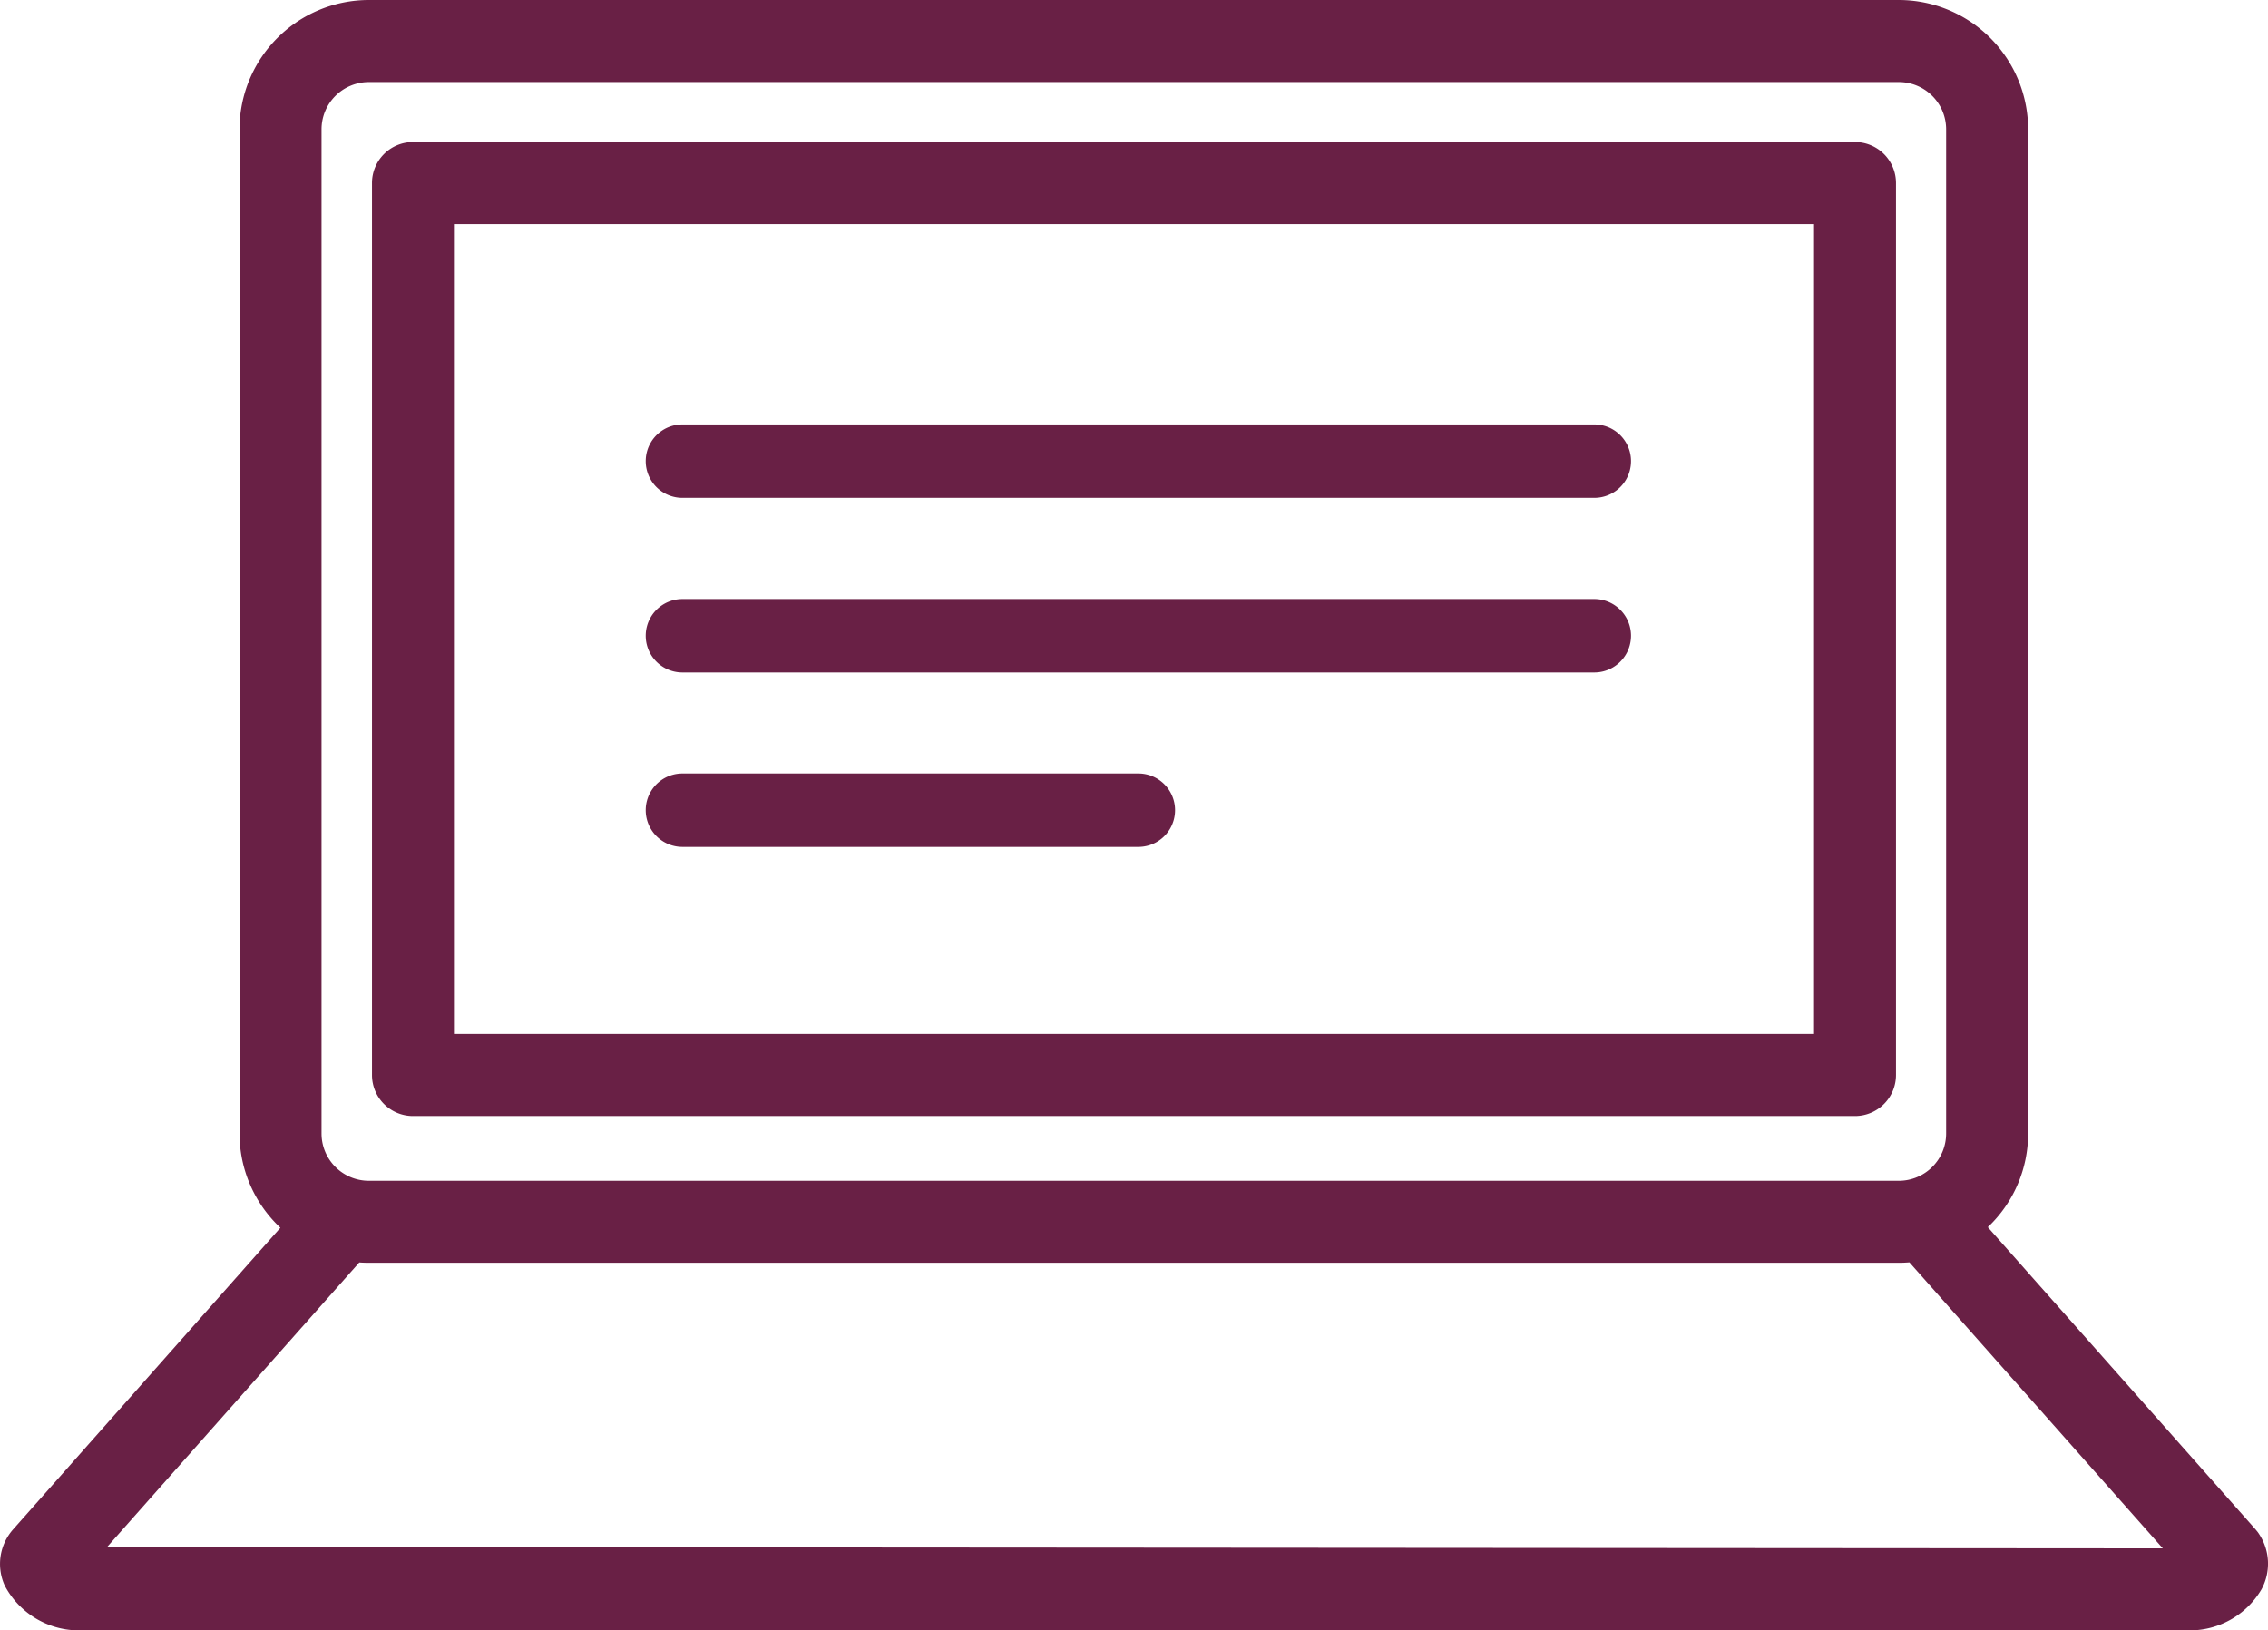 <?xml version="1.0" encoding="UTF-8"?>
<svg xmlns="http://www.w3.org/2000/svg" width="111.266" height="79.997" viewBox="0 0 111.266 79.997">
  <g transform="translate(-373.743 -307.577)">
    <path d="M382.279,357.859h70.747a2.013,2.013,0,0,0,2.011-2.016v-43.76a2.013,2.013,0,0,0-2.011-2.013H382.279a2.012,2.012,0,0,0-2.009,2.013v43.76A2.013,2.013,0,0,0,382.279,357.859Zm2.011-43.763h66.727V353.83H384.291Z" transform="translate(11.722 4.477)" fill="#692045"></path>
    <path d="M484.566,382.84a1.274,1.274,0,0,0-.106-.145c-.031-.036-.059-.073-.089-.106l-13.108-14.8a6.328,6.328,0,0,0,1.978-4.6V313.923a6.351,6.351,0,0,0-6.343-6.346H391.836a6.351,6.351,0,0,0-6.343,6.346v49.271a6.341,6.341,0,0,0,2.006,4.624l-13.1,14.787a2.556,2.556,0,0,0-.419,2.78,4.121,4.121,0,0,0,3.54,2.188H481.269a4.085,4.085,0,0,0,3.423-2.017A2.632,2.632,0,0,0,484.566,382.84Zm-95.049-68.917a2.321,2.321,0,0,1,2.319-2.319H466.9a2.321,2.321,0,0,1,2.319,2.319v49.271a2.321,2.321,0,0,1-2.319,2.319H391.836a2.321,2.321,0,0,1-2.319-2.319ZM379,383.48l12.37-13.96q.231.017.469.017H466.9c.176,0,.346-.008.517-.022l12.432,14.035Z" transform="translate(0 0)" fill="#692045"></path>
    <g transform="translate(405.424 328.405)">
      <path d="M522.178,162.5H477.441a1.8,1.8,0,0,1,0-3.6h44.737a1.8,1.8,0,0,1,0,3.6Z" transform="translate(-475.643 -158.902)" fill="#692045"></path>
      <g transform="translate(0 8.561)">
        <path d="M522.178,165.929H477.441a1.8,1.8,0,0,1,0-3.6h44.737a1.8,1.8,0,0,1,0,3.6Z" transform="translate(-475.643 -162.325)" fill="#692045"></path>
      </g>
      <g transform="translate(0 17.124)">
        <path d="M499.81,169.35H477.441a1.8,1.8,0,0,1,0-3.6H499.81a1.8,1.8,0,0,1,0,3.6Z" transform="translate(-475.643 -165.749)" fill="#692045"></path>
      </g>
    </g>
  </g>
</svg>
